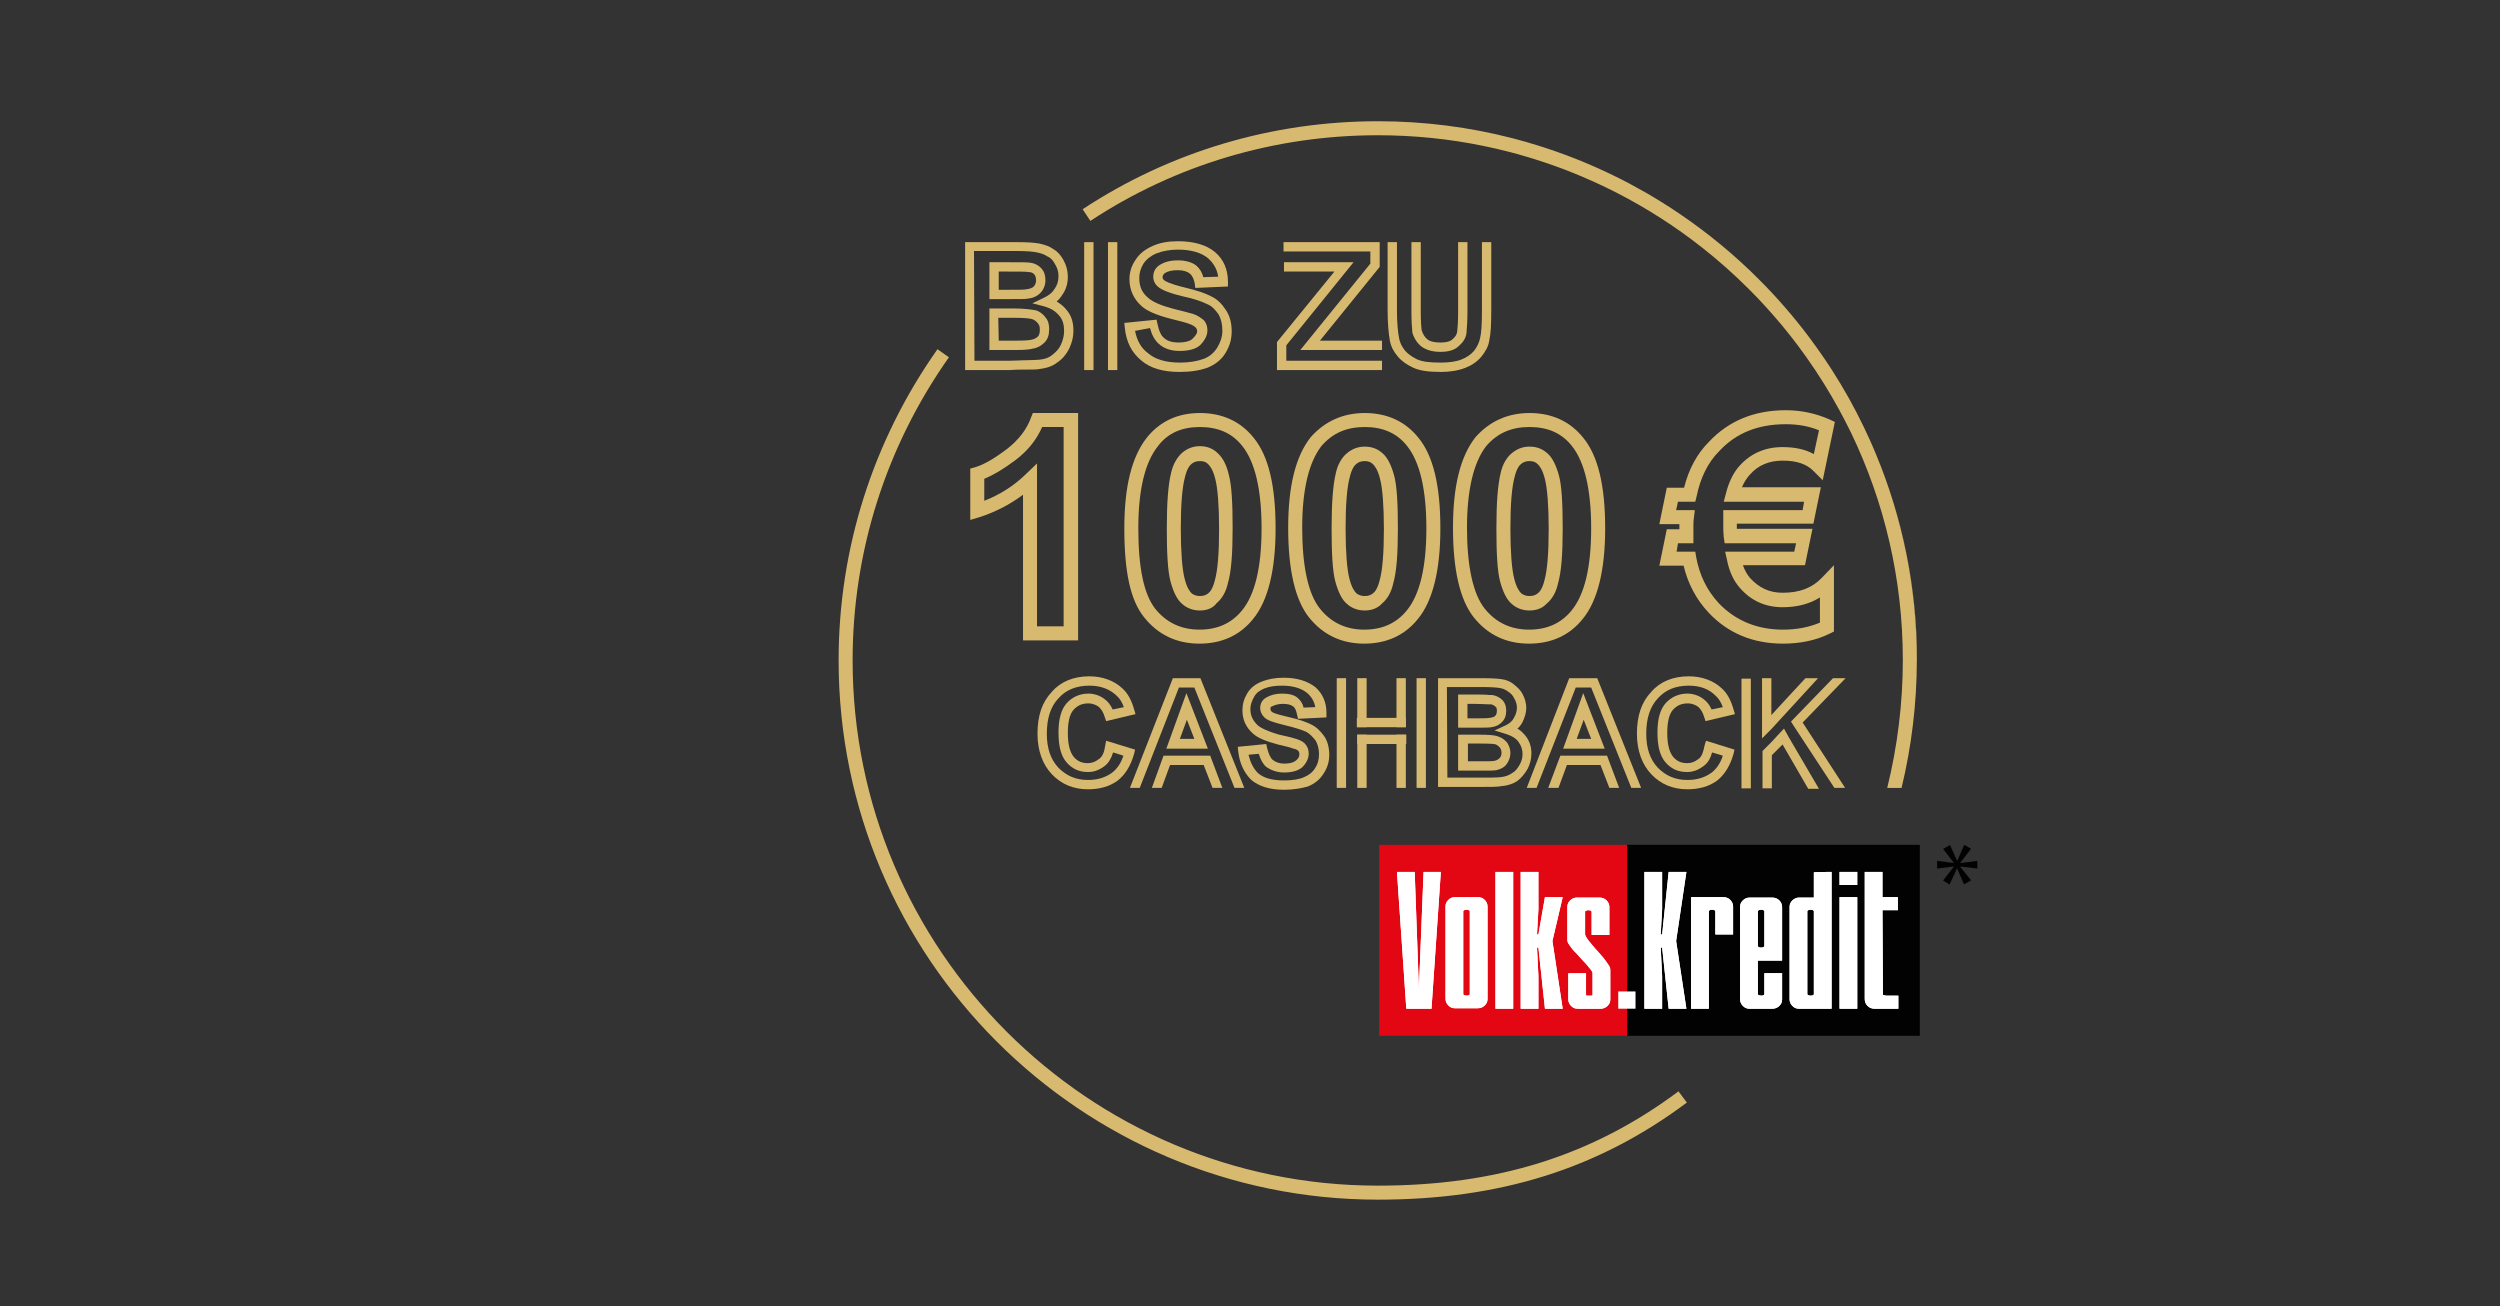 <?xml version="1.0" encoding="utf-8"?>
<!-- Generator: Adobe Illustrator 26.0.2, SVG Export Plug-In . SVG Version: 6.00 Build 0)  -->
<svg version="1.1" id="Ebene_1" xmlns="http://www.w3.org/2000/svg" xmlns:xlink="http://www.w3.org/1999/xlink" x="0px" y="0px"
	 viewBox="0 0 555 290" style="enable-background:new 0 0 555 290;" xml:space="preserve">
<rect x="0" y="0" width="555" height="290" fill="#333333" stroke="none"/>
<style type="text/css">
	.st0{fill:#D8B970;}
	.st1{fill:#E30613;}
	.st2{fill:#020203;}
	.st3{fill:#FFFFFF;}
</style>
<g>
	<g>
		<path class="st0" d="M215.295,82.155h-1.036V53.758h11.608c2.176,0,3.731,0.104,4.871,0.311c1.347,0.311,2.28,0.622,3.109,1.244
			c0.933,0.518,1.658,1.347,2.28,2.487c0.622,1.14,0.933,2.384,0.933,3.627c0,1.555-0.415,2.902-1.244,4.042
			c-0.311,0.518-0.725,1.036-1.244,1.451c0.829,0.518,1.658,1.14,2.28,1.969c1.036,1.244,1.451,2.695,1.451,4.56
			c0,1.347-0.311,2.591-0.933,3.938c-0.622,1.244-1.555,2.384-2.695,3.109c-1.036,0.829-2.384,1.244-4.042,1.451
			c-0.622,0.104-1.658,0.104-3.316,0.104c-0.933,0-1.969,0-3.213,0.104L215.295,82.155L215.295,82.155z M216.331,80.082h7.877
			c1.244,0,2.28-0.104,3.213-0.104c1.555,0,2.591-0.104,3.109-0.104c1.244-0.104,2.28-0.415,3.006-1.036
			c0.829-0.622,1.555-1.347,1.969-2.28c0.518-1.14,0.725-2.073,0.725-3.109c0-1.347-0.311-2.487-1.036-3.316
			c-0.829-1.036-1.866-1.658-3.213-2.073l-2.798-0.725l2.591-1.244c1.036-0.518,1.762-1.036,2.28-1.866
			c0.622-0.829,0.933-1.762,0.933-2.902c0-0.933-0.207-1.762-0.725-2.591c-0.415-0.829-0.933-1.451-1.658-1.762
			c-0.622-0.415-1.347-0.725-2.384-0.933c-0.933-0.207-2.487-0.311-4.457-0.311h-9.535L216.331,80.082L216.331,80.082z
			 M225.555,77.699h-5.907v-9.224h5.286c2.176,0,3.938,0.207,4.975,0.415h0.104c0.829,0.311,1.555,0.829,2.073,1.555
			c0.622,0.725,0.829,1.555,0.829,2.591c0,1.347-0.311,2.28-1.036,3.006c-0.725,0.725-1.658,1.244-2.591,1.347
			C228.664,77.595,227.317,77.699,225.555,77.699z M221.721,75.626h3.835c1.969,0,3.109-0.104,3.42-0.207
			c0.518-0.104,1.036-0.311,1.451-0.725c0.311-0.311,0.415-0.829,0.415-1.555c0-0.622-0.104-0.933-0.415-1.347
			c-0.311-0.415-0.725-0.725-1.244-0.933c-0.622-0.207-2.073-0.311-4.353-0.311h-3.213L221.721,75.626L221.721,75.626z
			 M224.208,66.402h-4.56v-8.188h4.249c2.902,0,4.146,0,4.767,0.104c1.036,0.104,1.969,0.622,2.591,1.347s0.829,1.555,0.829,2.591
			s-0.415,2.073-1.14,2.798c-0.725,0.725-1.658,1.14-2.798,1.244C227.628,66.402,226.488,66.402,224.208,66.402z M221.721,64.329
			h2.487c1.866,0,3.213,0,3.627-0.104c0.829-0.104,1.347-0.311,1.658-0.622c0.311-0.311,0.518-0.829,0.518-1.347
			c0-0.725-0.207-1.14-0.415-1.347c-0.207-0.311-0.725-0.518-1.244-0.518c-0.518-0.104-2.28-0.104-4.456-0.104h-2.176V64.329z"/>
	</g>
	<g>
		<path class="st0" d="M261.829,82.57c-3.627,0-6.426-0.829-8.395-2.487c-2.176-1.762-3.42-4.146-3.731-7.358l-0.104-1.036
			l7.151-0.725l0.207,0.933c0.311,1.451,0.725,2.591,1.555,3.213c0.725,0.622,1.762,0.933,3.109,0.933
			c1.451,0,2.591-0.311,3.109-0.829c0.622-0.622,1.036-1.14,1.036-1.658c0-0.311-0.104-0.622-0.311-0.829
			c-0.311-0.311-0.829-0.622-1.451-0.829c-0.518-0.207-1.969-0.622-4.146-1.14c-3.213-0.829-5.286-1.762-6.426-2.798
			c-1.762-1.555-2.695-3.627-2.695-6.011c0-1.451,0.415-2.902,1.347-4.249c0.829-1.347,2.176-2.384,3.835-3.109
			c1.658-0.725,3.42-1.036,5.597-1.036c3.524,0,6.322,0.829,8.188,2.384c1.969,1.658,2.902,3.938,2.902,6.633v1.036l-7.255,0.311
			l-0.104-0.933c-0.207-1.036-0.518-1.762-1.14-2.28c-0.518-0.415-1.451-0.725-2.591-0.725c-1.347,0-2.28,0.207-3.006,0.725
			c-0.207,0.207-0.415,0.415-0.415,0.829c0,0.207,0,0.415,0.415,0.725c0.104,0.104,1.036,0.725,4.457,1.555
			c2.591,0.622,4.56,1.244,5.907,1.969c1.347,0.622,2.384,1.658,3.316,3.109c0.829,1.244,1.244,2.798,1.244,4.664
			c0,1.762-0.415,3.213-1.347,4.767c-0.933,1.555-2.28,2.591-4.042,3.316C266.286,82.259,264.316,82.57,261.829,82.57z
			 M251.983,73.449c0.415,2.176,1.347,3.835,2.902,4.975c1.555,1.347,3.938,2.073,7.048,2.073c2.176,0,3.835-0.311,5.286-0.829
			c1.347-0.518,2.28-1.347,3.006-2.487c0.725-1.244,1.14-2.384,1.14-3.731c0-1.555-0.311-2.695-0.829-3.627
			c-0.725-1.036-1.451-1.866-2.487-2.28c-1.244-0.622-3.006-1.244-5.493-1.762c-2.695-0.622-4.457-1.347-5.286-1.969
			c-0.829-0.622-1.244-1.451-1.244-2.384c0-1.036,0.415-1.866,1.244-2.487c1.244-0.829,2.591-1.14,4.249-1.14
			s3.109,0.415,4.042,1.14c0.725,0.622,1.347,1.555,1.555,2.591l3.316-0.104c-0.207-1.555-0.933-2.902-2.176-4.042
			c-1.451-1.244-3.731-1.969-6.737-1.969c-1.866,0-3.42,0.311-4.767,0.829c-1.244,0.518-2.28,1.347-2.902,2.28
			c-0.622,1.036-0.933,2.073-0.933,3.213c0,1.866,0.622,3.316,2.073,4.457c0.933,0.829,2.798,1.658,5.597,2.384
			c2.176,0.518,3.627,0.933,4.353,1.14c0.933,0.311,1.658,0.829,2.28,1.347l0.104,0.104c0.518,0.622,0.725,1.347,0.725,2.176
			c0,1.14-0.622,2.28-1.658,3.316c-0.933,0.829-2.487,1.244-4.56,1.244c-1.866,0-3.42-0.518-4.56-1.555
			c-0.933-0.829-1.555-1.969-1.969-3.524L251.983,73.449z"/>
	</g>
	<g>
		<path class="st0" d="M319.764,78.113c-1.762,0-3.109-0.415-4.146-1.14c-0.933-0.725-1.658-1.762-2.073-3.109V73.76
			c-0.104-0.829-0.207-2.591-0.207-4.56V53.758h2.073V69.2c0,1.969,0.104,3.524,0.207,4.146c0.311,0.933,0.725,1.555,1.244,1.969
			c0.622,0.518,1.658,0.725,2.902,0.725s2.176-0.207,2.695-0.725c0.622-0.518,0.933-1.036,1.036-1.658
			c0.104-0.829,0.207-2.28,0.207-4.353V53.758h2.073v15.546c0,1.762-0.104,3.316-0.207,4.56c-0.104,1.14-0.725,2.073-1.658,2.902
			C322.977,77.699,321.629,78.113,319.764,78.113z"/>
	</g>
	<g>
		<path class="st0" d="M319.867,82.57c-2.902,0-4.767-0.311-6.115-0.933c-1.555-0.725-2.695-1.555-3.524-2.591
			c-0.933-1.14-1.451-2.176-1.658-3.316c-0.311-1.658-0.518-4.042-0.518-6.84V53.758h2.073v15.131c0,2.695,0.207,4.975,0.518,6.426
			c0.207,0.829,0.518,1.555,1.244,2.487c0.622,0.725,1.451,1.347,2.695,1.969c1.14,0.518,2.695,0.725,5.286,0.725
			c1.762,0,3.42-0.207,4.664-0.725c1.036-0.415,1.969-1.036,2.695-1.866c0.725-0.933,1.14-1.866,1.347-2.798
			c0.311-1.244,0.415-3.213,0.415-6.426V53.758h2.073v14.82c0,3.42-0.104,5.493-0.415,6.84c-0.207,1.658-1.036,2.798-1.762,3.731
			c-0.933,1.14-2.176,1.969-3.524,2.487C323.806,82.259,321.94,82.57,319.867,82.57z"/>
	</g>
	<g>
		<polygon class="st0" points="306.809,77.699 288.672,77.699 304.218,58.525 304.218,55.831 284.941,55.831 284.941,53.758 
			286.184,53.758 306.291,53.758 306.291,59.251 293.025,75.626 306.809,75.626 		"/>
	</g>
	<g>
		<polygon class="st0" points="306.809,82.155 283.49,82.155 283.49,75.937 296.237,60.287 285.044,60.287 285.044,58.214 
			300.487,58.214 285.563,76.662 285.563,80.082 306.809,80.082 		"/>
	</g>
	<g>
		<rect x="245.972" y="53.758" class="st0" width="2.073" height="28.397"/>
	</g>
	<g>
		<rect x="240.687" y="53.758" class="st0" width="2.073" height="28.397"/>
	</g>
	<g>
		<g>
			<path class="st0" d="M241.516,175.224c-3.213,0-5.907-1.14-7.98-3.316c-2.073-2.176-3.213-5.286-3.213-9.017
				c0-4.042,1.036-7.047,3.213-9.328c1.969-2.28,4.871-3.42,8.291-3.42c2.902,0,5.493,0.933,7.358,2.695
				c1.14,1.036,1.969,2.487,2.591,4.664l0.311,1.036l-6.529,1.555l-0.311-0.933c-0.311-1.036-0.725-1.658-1.244-2.176
				c-0.518-0.415-1.347-0.829-2.384-0.829c-1.347,0-2.384,0.415-3.316,1.451c-0.829,0.933-1.244,2.695-1.244,5.078
				c0,2.487,0.415,4.249,1.347,5.389c0.829,0.933,1.762,1.347,3.109,1.347c0.933,0,1.658-0.311,2.487-0.933
				c0.725-0.518,1.14-1.451,1.347-2.902l0.207-1.14l6.426,1.969l-0.207,0.933c-0.725,2.591-1.969,4.664-3.731,6.011
				C246.283,174.602,244.107,175.224,241.516,175.224z M241.827,152.216c-2.902,0-5.182,0.933-6.84,2.798
				c-1.762,1.866-2.591,4.457-2.591,7.877c0,3.213,0.829,5.7,2.591,7.566c1.762,1.762,3.835,2.695,6.529,2.695
				c2.073,0,3.835-0.518,5.286-1.555c1.14-0.829,2.073-2.176,2.591-3.835l-2.28-0.725c-0.415,1.347-1.036,2.384-1.866,3.006
				c-1.244,0.933-2.384,1.347-3.731,1.347c-1.969,0-3.524-0.725-4.767-2.176c-1.244-1.451-1.762-3.627-1.762-6.633
				s0.622-5.182,1.866-6.529c1.244-1.347,2.902-2.073,4.767-2.073c1.244,0,2.591,0.415,3.627,1.244
				c0.725,0.518,1.347,1.347,1.762,2.28l2.487-0.518c-0.415-1.14-0.933-1.969-1.658-2.591
				C246.283,152.941,244.314,152.216,241.827,152.216z"/>
		</g>
		<g>
			<path class="st0" d="M285.044,175.327c-3.109,0-5.493-0.725-7.255-2.176c-1.658-1.658-2.591-3.731-2.902-6.322l-0.104-1.036
				l6.322-0.622l0.207,0.933c0.311,1.244,0.725,2.176,1.244,2.591c0.622,0.518,1.555,0.829,2.487,0.829
				c1.244,0,2.073-0.207,2.695-0.725c0.518-0.415,0.725-0.829,0.725-1.347c0-0.415-0.104-0.518-0.207-0.725
				c-0.207-0.207-0.518-0.415-1.036-0.518h-0.104c-0.415-0.207-1.555-0.518-3.42-0.933c-2.695-0.725-4.457-1.451-5.493-2.384
				c-1.658-1.451-2.384-3.213-2.384-5.182c0-1.347,0.311-2.487,1.036-3.731s1.762-2.073,3.316-2.695
				c1.347-0.518,2.902-0.829,4.767-0.829c3.006,0,5.286,0.725,7.047,2.073c1.658,1.451,2.487,3.42,2.487,5.7v1.036l-6.322,0.311
				l-0.207-0.933c-0.207-0.933-0.415-1.555-0.933-1.866c-0.415-0.311-1.14-0.518-2.176-0.518c-1.036,0-1.762,0.207-2.591,0.622
				c-0.104,0-0.207,0.104-0.207,0.518c0,0.104,0,0.311,0.311,0.622c0.415,0.415,2.798,0.933,3.627,1.14
				c2.384,0.518,4.042,1.14,5.078,1.658c1.14,0.518,2.073,1.451,2.902,2.591c0.725,1.036,1.14,2.487,1.14,4.146
				c0,1.555-0.415,2.902-1.244,4.146c-0.829,1.347-1.969,2.28-3.524,2.902C288.879,175.016,287.117,175.327,285.044,175.327z
				 M277.168,167.554c0.415,1.658,1.036,3.006,2.073,4.042c1.244,1.14,3.213,1.658,5.804,1.658c1.762,0,3.316-0.207,4.457-0.725
				c1.036-0.415,1.969-1.14,2.487-2.073c0.622-0.933,0.829-1.969,0.829-3.109s-0.311-2.176-0.725-2.902
				c-0.622-0.829-1.347-1.555-2.073-1.969c-0.933-0.415-2.487-0.933-4.664-1.451c-2.487-0.622-3.938-1.036-4.664-1.762
				c-0.622-0.622-0.933-1.347-0.933-2.073c0-0.933,0.415-1.762,1.244-2.28c1.036-0.622,2.176-0.933,3.627-0.933
				c1.555,0,2.695,0.311,3.42,0.933c0.622,0.518,1.14,1.244,1.347,2.176l2.591-0.104c-0.207-1.244-0.829-2.28-1.762-3.109
				c-1.244-1.036-3.109-1.658-5.597-1.658c-1.658,0-2.902,0.207-3.938,0.622c-1.036,0.415-1.866,1.036-2.28,1.866
				c-0.518,0.933-0.829,1.762-0.829,2.695c0,1.451,0.518,2.591,1.762,3.731c0.518,0.415,1.762,1.14,4.664,1.969
				c1.969,0.415,3.109,0.725,3.731,0.933c1.036,0.311,1.762,0.725,2.176,1.347c0.415,0.518,0.622,1.14,0.622,1.969
				c0,0.725-0.311,1.866-1.451,3.006c-1.036,0.829-2.384,1.14-4.042,1.14c-1.555,0-2.902-0.518-3.938-1.244
				c-0.725-0.622-1.244-1.555-1.658-2.902L277.168,167.554z"/>
		</g>
		<g>
			<path class="st0" d="M327.848,174.705h-8.602v-24.148h9.949c2.073,0,3.42,0.104,4.042,0.207c1.036,0.104,2.073,0.518,2.798,1.14
				c0.622,0.518,1.451,1.14,1.969,2.176c0.518,0.933,0.829,2.073,0.829,3.006c0,1.14-0.311,2.176-0.933,3.42
				c-0.311,0.518-0.622,0.933-1.036,1.244c0.725,0.415,1.244,0.933,1.762,1.555c0.933,1.14,1.347,2.487,1.347,3.938
				c0,1.244-0.311,2.384-0.829,3.42c-0.725,1.244-1.451,2.073-2.28,2.695c-0.725,0.518-1.969,1.036-3.42,1.14
				C332.615,174.705,330.853,174.705,327.848,174.705z M321.318,172.633h6.529c2.695,0,4.56,0,5.286-0.104
				c1.14-0.104,2.073-0.518,2.591-0.933c0.622-0.311,1.14-0.933,1.658-1.866c0.415-0.725,0.622-1.451,0.622-2.384
				c0-0.933-0.311-1.866-0.933-2.695c-0.518-0.725-1.347-1.244-2.591-1.658l-2.695-0.829l2.487-1.14
				c0.829-0.415,1.451-0.933,1.762-1.555c0.518-0.829,0.725-1.658,0.725-2.384c0-0.622-0.207-1.451-0.622-2.073
				c-0.311-0.725-0.829-1.14-1.451-1.555c-0.415-0.311-1.036-0.622-1.762-0.725c-0.622-0.104-1.866-0.207-3.835-0.207h-7.877
				L321.318,172.633L321.318,172.633z M328.884,171.078h-5.182v-7.98h4.664c2.176,0,3.524,0.104,4.249,0.415
				c0.725,0.207,1.451,0.725,1.969,1.347c0.415,0.622,0.725,1.451,0.725,2.28c0,0.933-0.311,1.762-0.829,2.487
				c-0.518,0.725-1.347,1.14-2.28,1.347C331.786,171.078,330.957,171.078,328.884,171.078z M325.775,169.005h3.109
				c1.347,0,2.591,0,2.902-0.104c0.518-0.104,0.829-0.311,1.14-0.622c0.311-0.311,0.415-0.725,0.415-1.244
				c0-0.415-0.207-0.829-0.311-1.036c-0.207-0.207-0.518-0.518-0.933-0.725c-0.207-0.104-1.036-0.207-3.627-0.207h-2.591v3.938
				H325.775z M327.64,161.543h-3.938v-7.358h3.627c1.451,0,2.591,0,3.213,0.104c0.311,0,0.518,0,0.622,0h0.104
				c0.829,0.104,1.658,0.518,2.28,1.14l0.104,0.104c0.518,0.622,0.725,1.347,0.725,2.28c0,1.036-0.311,1.866-0.933,2.487
				c-0.829,0.829-1.658,1.036-2.384,1.14C330.542,161.543,329.713,161.543,327.64,161.543z M325.775,159.47h1.866
				c1.451,0,2.695,0,3.006-0.104h0.104c0.622-0.104,1.036-0.207,1.244-0.518c0.207-0.207,0.311-0.622,0.311-1.036
				c0-0.518-0.104-0.829-0.311-0.933c-0.311-0.311-0.622-0.415-0.933-0.518c-0.104,0-0.311,0-0.622,0
				c-0.622,0-1.762-0.104-3.109-0.104h-1.555V159.47z"/>
		</g>
		<g>
			<path class="st0" d="M374.589,175.224c-3.213,0-5.907-1.14-7.98-3.316s-3.213-5.286-3.213-9.017c0-4.042,1.036-7.047,3.213-9.328
				c1.969-2.28,4.871-3.42,8.291-3.42c2.902,0,5.493,0.933,7.358,2.695c1.14,1.036,1.969,2.487,2.591,4.664l0.311,1.036
				l-6.529,1.555l-0.311-0.933c-0.311-1.036-0.725-1.658-1.244-2.176c-0.518-0.415-1.347-0.829-2.384-0.829
				c-1.347,0-2.384,0.415-3.316,1.451c-0.829,0.933-1.244,2.695-1.244,5.078c0,2.487,0.415,4.249,1.347,5.389
				c0.829,0.933,1.762,1.347,3.109,1.347c0.933,0,1.658-0.311,2.487-0.933c0.725-0.518,1.036-1.451,1.347-3.006l0.311-1.036
				l6.322,1.969l-0.207,0.933c-0.725,2.591-1.969,4.664-3.731,6.011C379.356,174.602,377.18,175.224,374.589,175.224z
				 M374.9,152.216c-2.902,0-5.182,0.933-6.84,2.798c-1.762,1.866-2.591,4.457-2.591,7.877c0,3.213,0.829,5.7,2.591,7.566
				c1.762,1.762,3.835,2.695,6.529,2.695c2.073,0,3.835-0.518,5.286-1.555c1.14-0.829,2.073-2.176,2.591-3.835l-2.384-0.725
				c-0.311,1.14-0.829,2.28-1.866,3.006c-1.244,0.933-2.384,1.347-3.731,1.347c-1.969,0-3.524-0.725-4.767-2.176
				c-1.244-1.451-1.762-3.627-1.762-6.633s0.622-5.182,1.866-6.529s2.902-2.073,4.767-2.073c1.244,0,2.591,0.415,3.627,1.244
				c0.725,0.518,1.347,1.347,1.762,2.28l2.487-0.518c-0.415-1.14-0.933-1.969-1.658-2.591
				C379.356,152.941,377.387,152.216,374.9,152.216z"/>
		</g>
	</g>
	<g>
		<rect x="306.187" y="187.557" class="st1" width="55.033" height="42.389"/>
		<rect x="361.22" y="187.557" class="st2" width="64.982" height="42.389"/>
		<path class="st3" d="M365.054,193.568h3.938v8.291l-0.311,5.597h0.311l1.451-13.888h3.938l-2.28,15.339l2.28,15.028h-3.938
			l-1.451-13.577h-0.311l0.311,6.322v7.255h-3.938V193.568z"/>
		<path class="st3" d="M379.356,223.934h-3.938v-24.77h7.151c0.622,0,1.14,0.207,1.555,0.622c0.415,0.415,0.622,0.933,0.622,1.451
			v6.218h-3.938v-5.182c0-0.104-0.104-0.104-0.207-0.207s-0.311-0.104-0.518-0.104s-0.311,0-0.518,0.104
			c-0.104,0.104-0.207,0.104-0.207,0.207V223.934L379.356,223.934z"/>
		<path class="st3" d="M395.628,213.259h-5.389v7.462c0,0.104,0.104,0.104,0.207,0.207c0.104,0,0.311,0.104,0.518,0.104
			c0.207,0,0.415,0,0.518-0.104c0.104,0,0.207-0.104,0.207-0.207v-4.664h3.938v5.804c0,0.622-0.207,1.036-0.622,1.451
			c-0.415,0.415-0.933,0.622-1.555,0.622h-5.078c-0.622,0-1.036-0.207-1.451-0.622c-0.415-0.415-0.622-0.933-0.622-1.451v-20.521
			c0-0.622,0.207-1.036,0.622-1.451c0.415-0.415,0.933-0.622,1.451-0.622h5.078c0.622,0,1.14,0.207,1.555,0.622
			c0.415,0.415,0.622,0.933,0.622,1.451V213.259L395.628,213.259z M390.239,210.046c0,0.104,0.104,0.104,0.207,0.207
			s0.311,0.104,0.518,0.104c0.207,0,0.415,0,0.518-0.104s0.207-0.104,0.207-0.207v-7.773c0-0.104-0.104-0.104-0.207-0.207
			s-0.311-0.104-0.518-0.104c-0.207,0-0.311,0-0.518,0.104c-0.104,0.104-0.207,0.104-0.207,0.207V210.046z"/>
		<path class="st3" d="M406.614,193.568v30.366h-7.255c-0.622,0-1.036-0.207-1.451-0.622c-0.415-0.415-0.622-0.933-0.622-1.451
			v-20.521c0-0.622,0.207-1.036,0.622-1.451c0.415-0.415,0.933-0.622,1.451-0.622h3.316v-5.597
			C402.779,193.568,406.614,193.568,406.614,193.568z M401.95,221.032c0.207,0,0.415,0,0.518-0.104c0.104,0,0.207-0.104,0.207-0.207
			v-18.448c0-0.104-0.104-0.104-0.207-0.207s-0.311-0.104-0.518-0.104s-0.311,0-0.518,0.104c-0.104,0.104-0.207,0.104-0.207,0.207
			v18.448c0,0.104,0.104,0.104,0.207,0.207C401.639,221.032,401.846,221.032,401.95,221.032z"/>
		<path class="st3" d="M412.314,196.47h-3.938v-2.902h3.938V196.47z M408.376,199.164h3.938v24.77h-3.938V199.164z"/>
		<path class="st3" d="M418.014,220.825c0,0,0.104,0.104,0.207,0.104s0.311,0.104,0.518,0.104h2.695v2.902h-5.286
			c-0.622,0-1.14-0.207-1.555-0.622s-0.622-0.933-0.622-1.555v-28.19h3.938v5.597h3.42v2.902h-3.42L418.014,220.825L418.014,220.825
			z"/>
		<path class="st3" d="M365.054,193.568h3.938v8.291l-0.311,5.597h0.311l1.451-13.888h3.938l-2.28,15.339l2.28,15.028h-3.938
			l-1.451-13.577h-0.311l0.311,6.322v7.255h-3.938V193.568z"/>
		<path class="st3" d="M379.356,223.934h-3.938v-24.77h7.151c0.622,0,1.14,0.207,1.555,0.622c0.415,0.415,0.622,0.933,0.622,1.451
			v6.218h-3.938v-5.182c0-0.104-0.104-0.104-0.207-0.207s-0.311-0.104-0.518-0.104s-0.311,0-0.518,0.104
			c-0.104,0.104-0.207,0.104-0.207,0.207V223.934L379.356,223.934z"/>
		<path class="st3" d="M395.628,213.259h-5.389v7.462c0,0.104,0.104,0.104,0.207,0.207c0.104,0,0.311,0.104,0.518,0.104
			c0.207,0,0.415,0,0.518-0.104c0.104,0,0.207-0.104,0.207-0.207v-4.664h3.938v5.804c0,0.622-0.207,1.036-0.622,1.451
			c-0.415,0.415-0.933,0.622-1.555,0.622h-5.078c-0.622,0-1.036-0.207-1.451-0.622c-0.415-0.415-0.622-0.933-0.622-1.451v-20.521
			c0-0.622,0.207-1.036,0.622-1.451c0.415-0.415,0.933-0.622,1.451-0.622h5.078c0.622,0,1.14,0.207,1.555,0.622
			c0.415,0.415,0.622,0.933,0.622,1.451V213.259L395.628,213.259z M390.239,210.046c0,0.104,0.104,0.104,0.207,0.207
			s0.311,0.104,0.518,0.104c0.207,0,0.415,0,0.518-0.104s0.207-0.104,0.207-0.207v-7.773c0-0.104-0.104-0.104-0.207-0.207
			s-0.311-0.104-0.518-0.104c-0.207,0-0.311,0-0.518,0.104c-0.104,0.104-0.207,0.104-0.207,0.207V210.046z"/>
		<path class="st3" d="M406.614,193.568v30.366h-7.255c-0.622,0-1.036-0.207-1.451-0.622c-0.415-0.415-0.622-0.933-0.622-1.451
			v-20.521c0-0.622,0.207-1.036,0.622-1.451c0.415-0.415,0.933-0.622,1.451-0.622h3.316v-5.597
			C402.779,193.568,406.614,193.568,406.614,193.568z M401.95,221.032c0.207,0,0.415,0,0.518-0.104c0.104,0,0.207-0.104,0.207-0.207
			v-18.448c0-0.104-0.104-0.104-0.207-0.207s-0.311-0.104-0.518-0.104s-0.311,0-0.518,0.104c-0.104,0.104-0.207,0.104-0.207,0.207
			v18.448c0,0.104,0.104,0.104,0.207,0.207C401.639,221.032,401.846,221.032,401.95,221.032z"/>
		<path class="st3" d="M412.314,196.47h-3.938v-2.902h3.938V196.47z M408.376,199.164h3.938v24.77h-3.938V199.164z"/>
		<path class="st3" d="M418.014,220.825c0,0,0.104,0.104,0.207,0.104s0.311,0.104,0.518,0.104h2.695v2.902h-5.286
			c-0.622,0-1.14-0.207-1.555-0.622s-0.622-0.933-0.622-1.555v-28.19h3.938v5.597h3.42v2.902h-3.42L418.014,220.825L418.014,220.825
			z"/>
		<path class="st3" d="M314.996,219.581l1.036-26.014h3.835l-2.073,30.366h-5.597l-2.073-30.366h3.938L314.996,219.581z"/>
		<path class="st3" d="M328.055,199.164c0.622,0,1.14,0.207,1.555,0.622c0.415,0.415,0.622,0.933,0.622,1.451v20.521
			c0,0.622-0.207,1.036-0.622,1.451c-0.415,0.415-0.933,0.622-1.555,0.622h-5.078c-0.622,0-1.036-0.207-1.451-0.622
			c-0.415-0.415-0.622-0.933-0.622-1.451v-20.521c0-0.622,0.207-1.036,0.622-1.451c0.415-0.415,0.933-0.622,1.451-0.622H328.055z
			 M326.293,202.273c0-0.104-0.104-0.104-0.207-0.207s-0.311-0.104-0.518-0.104s-0.311,0-0.518,0.104
			c-0.104,0.104-0.207,0.104-0.207,0.207v18.448c0,0.104,0.104,0.104,0.207,0.207c0.104,0,0.311,0.104,0.518,0.104
			s0.415,0,0.518-0.104c0.104,0,0.207-0.104,0.207-0.207V202.273z"/>
		<path class="st3" d="M331.993,193.568h3.938v30.366h-3.938V193.568z"/>
		<path class="st3" d="M337.59,193.568h3.938v8.291l-0.311,5.597h0.311l1.451-8.291h3.938l-2.28,9.742l2.28,15.028h-3.938
			l-1.451-13.577h-0.311l0.311,6.322v7.255h-3.938V193.568z"/>
		<path class="st3" d="M351.892,207.352c0,0.207,0.104,0.518,0.415,0.933c0.207,0.415,0.622,0.829,1.036,1.347
			c0.415,0.518,0.829,1.036,1.347,1.555c0.415,0.518,0.933,1.036,1.347,1.555c0.415,0.518,0.725,1.036,1.036,1.451
			s0.415,0.829,0.415,1.14v6.529c0,0.622-0.207,1.036-0.622,1.451c-0.415,0.415-0.933,0.622-1.555,0.622h-5.078
			c-0.622,0-1.036-0.207-1.451-0.622c-0.415-0.415-0.622-0.933-0.622-1.451v-5.804h3.938v4.871c0,0,0.104,0.104,0.207,0.104
			s0.311,0,0.518,0s0.415,0,0.518,0s0.207-0.104,0.207-0.104v-4.871c0-0.207-0.104-0.415-0.415-0.829
			c-0.311-0.415-0.622-0.725-1.036-1.244c-0.415-0.415-0.829-0.933-1.347-1.451c-0.415-0.518-0.933-1.036-1.347-1.451
			c-0.415-0.415-0.725-0.933-1.036-1.347c-0.311-0.415-0.415-0.725-0.415-1.036v-7.358c0-0.622,0.207-1.036,0.622-1.451
			c0.415-0.415,0.933-0.622,1.451-0.622h5.078c0.622,0,1.14,0.207,1.555,0.622c0.415,0.415,0.622,0.933,0.622,1.451v6.218h-3.938
			v-5.182c0-0.104-0.104-0.104-0.207-0.207c-0.104-0.104-0.311-0.104-0.518-0.104s-0.311,0-0.518,0.104
			c-0.104,0.104-0.207,0.104-0.207,0.207V207.352z"/>
		<path class="st3" d="M314.996,219.581l1.036-26.014h3.835l-2.073,30.366h-5.597l-2.073-30.366h3.938L314.996,219.581z"/>
		<path class="st3" d="M328.055,199.164c0.622,0,1.14,0.207,1.555,0.622c0.415,0.415,0.622,0.933,0.622,1.451v20.521
			c0,0.622-0.207,1.036-0.622,1.451c-0.415,0.415-0.933,0.622-1.555,0.622h-5.078c-0.622,0-1.036-0.207-1.451-0.622
			c-0.415-0.415-0.622-0.933-0.622-1.451v-20.521c0-0.622,0.207-1.036,0.622-1.451c0.415-0.415,0.933-0.622,1.451-0.622H328.055z
			 M326.293,202.273c0-0.104-0.104-0.104-0.207-0.207s-0.311-0.104-0.518-0.104s-0.311,0-0.518,0.104
			c-0.104,0.104-0.207,0.104-0.207,0.207v18.448c0,0.104,0.104,0.104,0.207,0.207c0.104,0,0.311,0.104,0.518,0.104
			s0.415,0,0.518-0.104c0.104,0,0.207-0.104,0.207-0.207V202.273z"/>
		<path class="st3" d="M331.993,193.568h3.938v30.366h-3.938V193.568z"/>
		<path class="st3" d="M337.59,193.568h3.938v8.291l-0.311,5.597h0.311l1.451-8.291h3.938l-2.28,9.742l2.28,15.028h-3.938
			l-1.451-13.577h-0.311l0.311,6.322v7.255h-3.938V193.568z"/>
		<path class="st3" d="M351.892,207.352c0,0.207,0.104,0.518,0.415,0.933c0.207,0.415,0.622,0.829,1.036,1.347
			c0.415,0.518,0.829,1.036,1.347,1.555c0.415,0.518,0.933,1.036,1.347,1.555c0.415,0.518,0.725,1.036,1.036,1.451
			s0.415,0.829,0.415,1.14v6.529c0,0.622-0.207,1.036-0.622,1.451c-0.415,0.415-0.933,0.622-1.555,0.622h-5.078
			c-0.622,0-1.036-0.207-1.451-0.622c-0.415-0.415-0.622-0.933-0.622-1.451v-5.804h3.938v4.871c0,0,0.104,0.104,0.207,0.104
			s0.311,0,0.518,0s0.415,0,0.518,0s0.207-0.104,0.207-0.104v-4.871c0-0.207-0.104-0.415-0.415-0.829
			c-0.311-0.415-0.622-0.725-1.036-1.244c-0.415-0.415-0.829-0.933-1.347-1.451c-0.415-0.518-0.933-1.036-1.347-1.451
			c-0.415-0.415-0.725-0.933-1.036-1.347c-0.311-0.415-0.415-0.725-0.415-1.036v-7.358c0-0.622,0.207-1.036,0.622-1.451
			c0.415-0.415,0.933-0.622,1.451-0.622h5.078c0.622,0,1.14,0.207,1.555,0.622c0.415,0.415,0.622,0.933,0.622,1.451v6.218h-3.938
			v-5.182c0-0.104-0.104-0.104-0.207-0.207c-0.104-0.104-0.311-0.104-0.518-0.104s-0.311,0-0.518,0.104
			c-0.104,0.104-0.207,0.104-0.207,0.207V207.352z"/>
		<polygon class="st3" points="359.25,220.099 363.085,220.099 363.085,223.934 359.25,223.934 		"/>
	</g>
	<g>
		<g>
			<rect x="296.756" y="150.557" class="st0" width="2.073" height="24.355"/>
		</g>
		<g>
			<rect x="301.316" y="163.098" class="st0" width="2.073" height="11.815"/>
		</g>
		<g>
			<rect x="310.022" y="163.098" class="st0" width="2.073" height="11.815"/>
		</g>
		<g>
			<rect x="314.478" y="150.557" class="st0" width="2.073" height="24.355"/>
		</g>
		<g>
			<rect x="301.212" y="159.367" class="st0" width="10.882" height="2.073"/>
		</g>
		<g>
			<rect x="301.316" y="163.098" class="st0" width="10.882" height="2.073"/>
		</g>
		<g>
			<rect x="301.316" y="150.557" class="st0" width="2.073" height="10.882"/>
		</g>
		<g>
			<rect x="310.022" y="150.557" class="st0" width="2.073" height="10.882"/>
		</g>
	</g>
	<g>
		<g>
			<g>
				<polygon class="st0" points="266.493,150.557 260.378,150.557 250.843,174.913 253.02,174.913 261.725,152.63 265.146,152.63 
					274.059,174.913 276.235,174.913 				"/>
			</g>
		</g>
		<g>
			<path class="st0" d="M263.384,153.874l-4.457,12.333h9.224L263.384,153.874z M263.487,159.781l1.658,4.249h-3.213
				L263.487,159.781z"/>
		</g>
		<g>
			<polygon class="st0" points="268.669,167.761 258.305,167.761 255.714,174.913 257.891,174.913 259.756,169.834 267.218,169.834 
				269.188,174.913 271.364,174.913 			"/>
		</g>
	</g>
	<g>
		<g>
			<g>
				<polygon class="st0" points="354.587,150.557 348.368,150.557 338.937,174.913 341.113,174.913 349.819,152.63 353.239,152.63 
					362.152,174.913 364.329,174.913 				"/>
			</g>
		</g>
		<g>
			<path class="st0" d="M351.477,153.874l-4.456,12.333h9.224L351.477,153.874z M351.581,159.781l1.658,4.249h-3.213
				L351.581,159.781z"/>
		</g>
		<g>
			<polygon class="st0" points="356.763,167.761 346.399,167.761 343.704,174.913 345.984,174.913 347.85,169.834 355.312,169.834 
				357.281,174.913 359.458,174.913 			"/>
		</g>
	</g>
	<g>
		<g>
			<rect x="386.611" y="150.661" class="st0" width="2.073" height="24.355"/>
		</g>
		<g>
			<path class="st0" d="M400.188,160.403l9.431,14.51h-2.384l-8.498-12.955l-1.14-1.762l9.328-9.638h2.798L400.188,160.403z"/>
		</g>
		<g>
			<path class="st0" d="M403.608,150.557h-2.798c0,0-5.597,6.011-7.566,8.188v-8.188h-2.073v13.37l2.073-2.073L403.608,150.557z"/>
		</g>
		<g>
			<path class="st0" d="M397.079,163.616l-1.036-1.866l-1.555,1.658l0,0l0,0l-1.14,1.244l0,0l-2.073,2.073v8.291h2.073v-7.358
				c0.622-0.622,1.555-1.555,2.384-2.384l5.7,9.846h2.384L397.079,163.616z"/>
		</g>
	</g>
	<g>
		<g>
			<g>
				<path class="st0" d="M305.876,266.323c-66.005,0-119.704-53.699-119.704-119.704c0-24.816,7.588-48.707,21.944-69.09l2.542,1.79
					c-13.985,19.856-21.377,43.128-21.377,67.3c0,64.29,52.304,116.595,116.595,116.595c26.424,0,47.633-6.653,66.746-20.937
					l1.861,2.491C354.806,259.474,333.005,266.323,305.876,266.323z"/>
			</g>
		</g>
	</g>
	<g>
		<g>
			<g>
				<path class="st0" d="M334.978,33.705c-1.865-0.477-3.741-0.912-5.638-1.306C331.237,32.783,333.113,33.218,334.978,33.705z"/>
				<path class="st0" d="M343.228,36.161c-2.031-0.684-4.073-1.316-6.146-1.897C339.155,34.835,341.196,35.467,343.228,36.161z"/>
				<path class="st0" d="M351.208,39.198c-2.612-1.099-5.275-2.125-7.98-3.037C345.933,37.073,348.596,38.089,351.208,39.198z"/>
				<path class="st0" d="M373.325,51.552c1.524,1.088,3.016,2.197,4.477,3.358C376.341,53.759,374.848,52.64,373.325,51.552z"/>
				<path class="st0" d="M395.794,72.466c-1.192-1.43-2.404-2.829-3.648-4.197C393.4,69.637,394.612,71.036,395.794,72.466z"/>
				<path class="st0" d="M399.255,76.871c-1.119-1.482-2.259-2.943-3.441-4.374C396.996,73.928,398.146,75.379,399.255,76.871z"/>
				<path class="st0" d="M425.538,146.62v-0.083c0-16.137-3.213-31.548-9.037-45.622c5.856,14.085,9.079,29.527,9.079,45.705
					H425.538z"/>
			</g>
		</g>
	</g>
	<g>
		<path class="st2" d="M437.565,188.415l-2.392,3.146v0.051l3.8-0.504v1.711l-3.8-0.452v0.051l2.417,3.02l-1.587,0.908l-1.511-3.525
			h-0.05l-1.638,3.55l-1.435-0.906l2.392-3.073v-0.05l-3.725,0.477v-1.711l3.702,0.477v-0.05l-2.367-3.073l1.537-0.88l1.56,3.499
			h0.051l1.536-3.525L437.565,188.415z"/>
	</g>
	<g>
		<path class="st0" d="M425.538,146.538v0.083c-0.01,9.473-1.15,18.997-3.389,28.294h-3.182c2.29-9.317,3.462-18.862,3.462-28.377
			c0-18.054-4.125-35.155-11.473-50.421c-0.425-0.86-0.85-1.72-1.296-2.581c-0.425-0.839-0.86-1.669-1.316-2.487
			c-2.239-4.114-4.716-8.074-7.421-11.877c-0.529-0.767-1.088-1.523-1.648-2.27c-0.01-0.01-0.01-0.021-0.021-0.031
			c-1.109-1.492-2.259-2.943-3.441-4.374c0-0.01-0.01-0.021-0.021-0.031c-1.181-1.43-2.394-2.829-3.648-4.197
			c-0.632-0.705-1.275-1.389-1.928-2.083c-0.643-0.674-1.296-1.337-1.959-2c-3.296-3.296-6.788-6.395-10.457-9.276
			c-1.461-1.161-2.954-2.27-4.477-3.358c-6.094-4.332-12.623-8.094-19.505-11.214c0,0-0.01-0.01-0.01,0
			c-0.86-0.394-1.731-0.777-2.601-1.14c-2.612-1.109-5.275-2.125-7.98-3.037c-2.031-0.694-4.073-1.327-6.146-1.897
			c-0.694-0.197-1.389-0.383-2.083-0.56c-0.01-0.01-0.01-0.01-0.021,0c-1.865-0.487-3.741-0.922-5.638-1.306
			c-7.566-1.555-15.401-2.373-23.423-2.373h-0.041c-22.873,0-44.938,6.571-63.811,19.018l-1.72-2.591
			c19.391-12.779,42.047-19.536,65.531-19.536h0.041c10.302,0,20.313,1.306,29.859,3.772c1.907,0.497,3.793,1.036,5.659,1.617h0.01
			c2.809,0.881,5.565,1.855,8.281,2.923c0,0,0,0,0.01,0c3.389,1.347,6.716,2.84,9.949,4.467c0.643,0.321,1.285,0.653,1.928,0.995
			c1.275,0.684,2.539,1.378,3.793,2.093c2.508,1.451,4.964,2.985,7.348,4.602c0.798,0.539,1.586,1.088,2.363,1.638
			c1.565,1.119,3.099,2.259,4.602,3.441c0.757,0.591,1.503,1.192,2.239,1.803c0.01,0,0.01,0.01,0.021,0.021
			c1.461,1.213,2.912,2.467,4.322,3.741c0.01,0,0.01,0.01,0.021,0.021c0.715,0.643,1.409,1.306,2.104,1.959
			c0.684,0.663,1.368,1.337,2.052,2.011c2.052,2.042,4.011,4.146,5.876,6.312c1.876,2.156,3.669,4.384,5.379,6.674
			c0.58,0.777,1.15,1.555,1.7,2.332c0.56,0.777,1.109,1.565,1.648,2.363c0.549,0.808,1.088,1.627,1.617,2.446
			c0.643,1.005,1.275,2.021,1.897,3.057c0.611,1.026,1.213,2.062,1.803,3.109c0.58,1.047,1.15,2.104,1.71,3.171
			c0.549,1.068,1.088,2.145,1.617,3.234c0.425,0.881,0.829,1.752,1.233,2.632c0.539,1.182,1.047,2.373,1.544,3.565
			C422.326,114.99,425.538,130.401,425.538,146.538z"/>
		<path class="st0" d="M341.435,32.306c-1.866-0.58-3.752-1.119-5.659-1.617C337.683,31.176,339.569,31.715,341.435,32.306z"/>
		<path class="st0" d="M349.736,35.229c3.389,1.337,6.716,2.829,9.949,4.467C356.452,38.068,353.125,36.576,349.736,35.229z"/>
		<path class="st0" d="M379.719,52.464c-1.503-1.182-3.037-2.322-4.602-3.441C376.683,50.132,378.217,51.282,379.719,52.464z"/>
		<path class="st0" d="M386.3,58.029c-1.409-1.275-2.86-2.529-4.322-3.741C383.45,55.49,384.891,56.744,386.3,58.029z"/>
	</g>
	<g id="_x31_000_00000170278662856277690480000015845233513949135795_">
		<g id="Ebene_1_00000010299026220987669300000013362597875476781462_">
			<g>
				<path class="st0" d="M302.87,142.888c-5.078,0-9.224-1.969-12.333-5.907c-3.006-3.835-4.56-10.468-4.56-19.795
					s1.658-15.857,4.975-20.106c3.109-3.524,7.151-5.389,12.022-5.389c4.975,0,9.017,1.866,11.919,5.493
					c3.316,4.042,4.871,10.675,4.871,20.106c0,9.224-1.658,16.064-4.975,20.106C311.887,141.022,307.845,142.888,302.87,142.888z
					 M302.974,94.799c-4.042,0-7.151,1.347-9.638,4.249c-2.798,3.627-4.249,9.742-4.249,18.137c0,8.498,1.347,14.717,3.938,17.93
					c2.487,3.109,5.804,4.664,9.846,4.664c4.042,0,7.151-1.451,9.431-4.249c2.902-3.524,4.353-9.638,4.353-18.241
					s-1.451-14.717-4.249-18.241C310.125,96.146,307.016,94.799,302.974,94.799z M302.974,135.53c-1.555,0-2.902-0.518-3.938-1.451
					c-1.14-0.933-1.969-2.695-2.591-4.975c-0.622-2.28-0.829-6.322-0.829-11.815c0-5.7,0.311-9.638,0.933-12.229
					c0.415-1.969,1.347-3.524,2.487-4.457c1.14-0.933,2.384-1.451,3.938-1.451c1.658,0,2.902,0.518,4.042,1.555
					c1.036,0.933,1.866,2.591,2.487,4.871c0.622,2.28,0.829,6.322,0.829,11.815c0,5.7-0.311,9.638-1.036,12.126
					c-0.415,1.969-1.347,3.524-2.487,4.457C305.876,135.011,304.529,135.53,302.974,135.53z M302.974,102.365
					c-0.829,0-1.347,0.207-1.866,0.622c-0.415,0.311-1.036,1.14-1.451,2.902c-0.622,2.28-0.933,6.011-0.933,11.504
					c0,5.078,0.311,9.017,0.829,10.986c0.518,2.176,1.244,3.006,1.555,3.316c0.622,0.518,1.347,0.622,1.866,0.622
					c0.829,0,1.347-0.207,1.866-0.622c0.415-0.311,1.036-1.14,1.451-2.902c0.622-2.176,0.933-6.011,0.933-11.4
					c0-5.078-0.311-9.017-0.829-10.986c-0.518-2.176-1.244-3.006-1.555-3.316C304.321,102.572,303.803,102.365,302.974,102.365z"/>
			</g>
			<g>
				<path class="st0" d="M339.455,142.888c-5.078,0-9.224-1.969-12.333-5.907c-3.006-3.835-4.56-10.468-4.56-19.795
					s1.658-15.857,4.975-20.106c3.109-3.524,7.151-5.389,12.022-5.389c4.975,0,9.017,1.866,11.919,5.493
					c3.316,4.042,4.871,10.675,4.871,20.106c0,9.224-1.658,16.064-4.975,20.106C348.472,141.022,344.43,142.888,339.455,142.888z
					 M339.559,94.799c-4.042,0-7.151,1.347-9.638,4.249c-2.798,3.627-4.249,9.742-4.249,18.137c0,8.498,1.347,14.717,3.938,17.93
					c2.487,3.109,5.804,4.664,9.846,4.664c4.042,0,7.151-1.451,9.431-4.249c2.902-3.524,4.353-9.638,4.353-18.241
					s-1.451-14.717-4.249-18.241C346.71,96.146,343.601,94.799,339.559,94.799z M339.559,135.53c-1.555,0-2.902-0.518-3.938-1.451
					c-1.14-0.933-1.969-2.695-2.591-4.975c-0.622-2.28-0.829-6.322-0.829-11.815c0-5.7,0.311-9.638,0.933-12.229
					c0.415-1.969,1.347-3.524,2.487-4.457c1.14-0.933,2.384-1.451,3.938-1.451c1.658,0,2.902,0.518,4.042,1.555
					c1.036,0.933,1.866,2.591,2.487,4.871c0.622,2.28,0.829,6.322,0.829,11.815c0,5.7-0.311,9.638-1.036,12.126
					c-0.415,1.969-1.347,3.524-2.487,4.457C342.461,135.011,341.113,135.53,339.559,135.53z M339.559,102.365
					c-0.829,0-1.347,0.207-1.866,0.622c-0.415,0.311-1.036,1.14-1.451,2.902c-0.622,2.28-0.933,6.011-0.933,11.504
					c0,5.078,0.311,9.017,0.829,10.986c0.518,2.176,1.244,3.006,1.555,3.316c0.622,0.518,1.347,0.622,1.866,0.622
					c0.829,0,1.347-0.207,1.866-0.622c0.415-0.311,1.036-1.14,1.451-2.902c0.622-2.176,0.933-6.011,0.933-11.4
					c0-5.078-0.311-9.017-0.829-10.986c-0.518-2.176-1.244-3.006-1.555-3.316C340.906,102.572,340.388,102.365,339.559,102.365z"/>
			</g>
		</g>
		<g>
			<g>
				<path class="st0" d="M239.236,142.162H227.11v-32.336c-2.902,2.176-6.115,3.835-9.638,4.975l-2.073,0.622v-11.4l1.14-0.311
					c1.969-0.622,4.146-1.866,7.151-4.146c2.487-1.969,4.249-4.249,5.182-6.84l0.415-1.036h10.053v50.472H239.236z M230.219,139.053
					h5.907V94.799h-4.767c-1.244,2.798-3.109,5.182-5.804,7.255c-2.902,2.176-5.078,3.42-7.048,4.249v4.871
					c3.42-1.347,6.426-3.213,9.12-5.804l2.591-2.487C230.219,102.883,230.219,139.053,230.219,139.053z"/>
			</g>
			<g>
				<path class="st0" d="M266.286,142.888c-5.078,0-9.224-1.969-12.333-5.907c-3.006-3.731-4.353-10.053-4.353-19.692
					c0-9.328,1.658-15.857,4.975-20.106c2.902-3.627,6.84-5.493,11.815-5.493s9.017,1.866,11.919,5.493
					c3.316,4.042,4.871,10.675,4.871,20.106c0,9.224-1.658,16.064-4.975,20.106C275.302,141.022,271.26,142.888,266.286,142.888z
					 M266.389,94.799c-4.042,0-7.151,1.347-9.328,4.249c-2.902,3.627-4.353,9.742-4.353,18.241c0,8.809,1.244,14.613,3.731,17.826
					c2.487,3.109,5.804,4.664,9.846,4.664c4.042,0,7.151-1.451,9.431-4.249c2.902-3.524,4.353-9.638,4.353-18.241
					s-1.451-14.717-4.249-18.241C273.54,96.146,270.431,94.799,266.389,94.799z M266.389,135.53c-1.555,0-2.902-0.518-3.938-1.451
					c-1.14-0.933-1.969-2.695-2.591-4.975c-0.622-2.28-0.829-6.322-0.829-11.815c0-5.7,0.311-9.638,0.933-12.229
					c0.415-1.969,1.347-3.524,2.487-4.56c1.14-0.933,2.384-1.451,3.938-1.451s2.902,0.518,3.938,1.555
					c1.14,1.036,1.969,2.591,2.487,4.871c0.622,2.28,0.829,6.322,0.829,11.815c0,5.7-0.311,9.638-1.036,12.126
					c-0.415,1.969-1.347,3.524-2.487,4.457C269.291,135.011,267.944,135.53,266.389,135.53z M266.389,102.365
					c-0.829,0-1.347,0.207-1.866,0.622c-0.415,0.311-1.036,1.14-1.451,2.902c-0.622,2.28-0.933,6.011-0.933,11.504
					c0,5.078,0.311,9.017,0.829,10.986c0.518,2.176,1.244,3.006,1.555,3.316c0.622,0.518,1.347,0.622,1.866,0.622
					c0.829,0,1.347-0.207,1.866-0.622c0.415-0.311,1.036-1.14,1.451-2.902c0.622-2.176,0.933-6.011,0.933-11.4
					c0-5.078-0.311-9.017-0.829-10.986c-0.518-2.176-1.244-3.006-1.555-3.316l-0.104-0.104
					C267.737,102.572,267.218,102.365,266.389,102.365z"/>
			</g>
		</g>
		<g>
			<path class="st0" d="M395.835,142.888c-6.633,0-12.229-2.28-16.582-6.944c-2.695-2.902-4.56-6.426-5.493-10.364h-5.389
				l1.658-8.084h2.798v-0.104c0-0.415,0-0.725,0-1.036h-4.456l1.658-8.084h3.835c1.036-4.146,2.902-7.566,5.493-10.157
				c4.353-4.664,10.053-7.048,17.101-7.048c3.42,0,6.737,0.725,9.742,2.073l1.14,0.518l-2.695,12.955l-2.073-2.073
				c-1.555-1.555-3.731-2.28-6.84-2.28c-3.006,0-5.493,1.036-7.358,3.213c-0.622,0.725-1.244,1.658-1.658,2.695h17.515l-1.658,8.084
				h-16.997v0.311c0,0.311,0,0.518,0,0.829h16.79l-1.658,8.084h-13.784c0.415,1.14,0.933,2.073,1.555,2.798
				c1.969,2.176,4.249,3.316,7.255,3.316c3.731,0,6.529-1.036,8.706-3.316l2.695-2.798v14.717l-0.829,0.415
				C403.194,142.162,399.67,142.888,395.835,142.888z M372.205,122.471h4.146l0.207,1.244c0.725,3.938,2.384,7.358,4.975,10.157
				c3.731,3.938,8.602,5.907,14.302,5.907c3.006,0,5.7-0.518,8.188-1.555v-5.597c-2.28,1.451-5.078,2.176-8.291,2.176
				c-3.835,0-7.048-1.451-9.535-4.353c-1.347-1.555-2.28-3.524-2.798-6.115l-0.415-1.866h15.339l0.415-1.866H382.88l-0.207-1.347
				c-0.104-0.933-0.104-1.866-0.104-2.591v-3.42h17.619l0.311-1.866h-17.826l0.518-1.969c0.622-2.384,1.555-4.353,2.902-5.907
				c2.487-2.798,5.7-4.249,9.638-4.249c2.798,0,5.078,0.518,6.944,1.555l1.14-5.286c-2.28-0.933-4.767-1.347-7.358-1.347
				c-6.218,0-11.089,1.969-14.82,6.011c-2.487,2.487-4.146,5.907-4.975,9.949l-0.311,1.244h-3.835l-0.415,1.866h4.146l-0.207,1.762
				c-0.104,0.622-0.104,1.347-0.104,2.384v3.213h-3.42L372.205,122.471z"/>
		</g>
	</g>
</g>
</svg>
